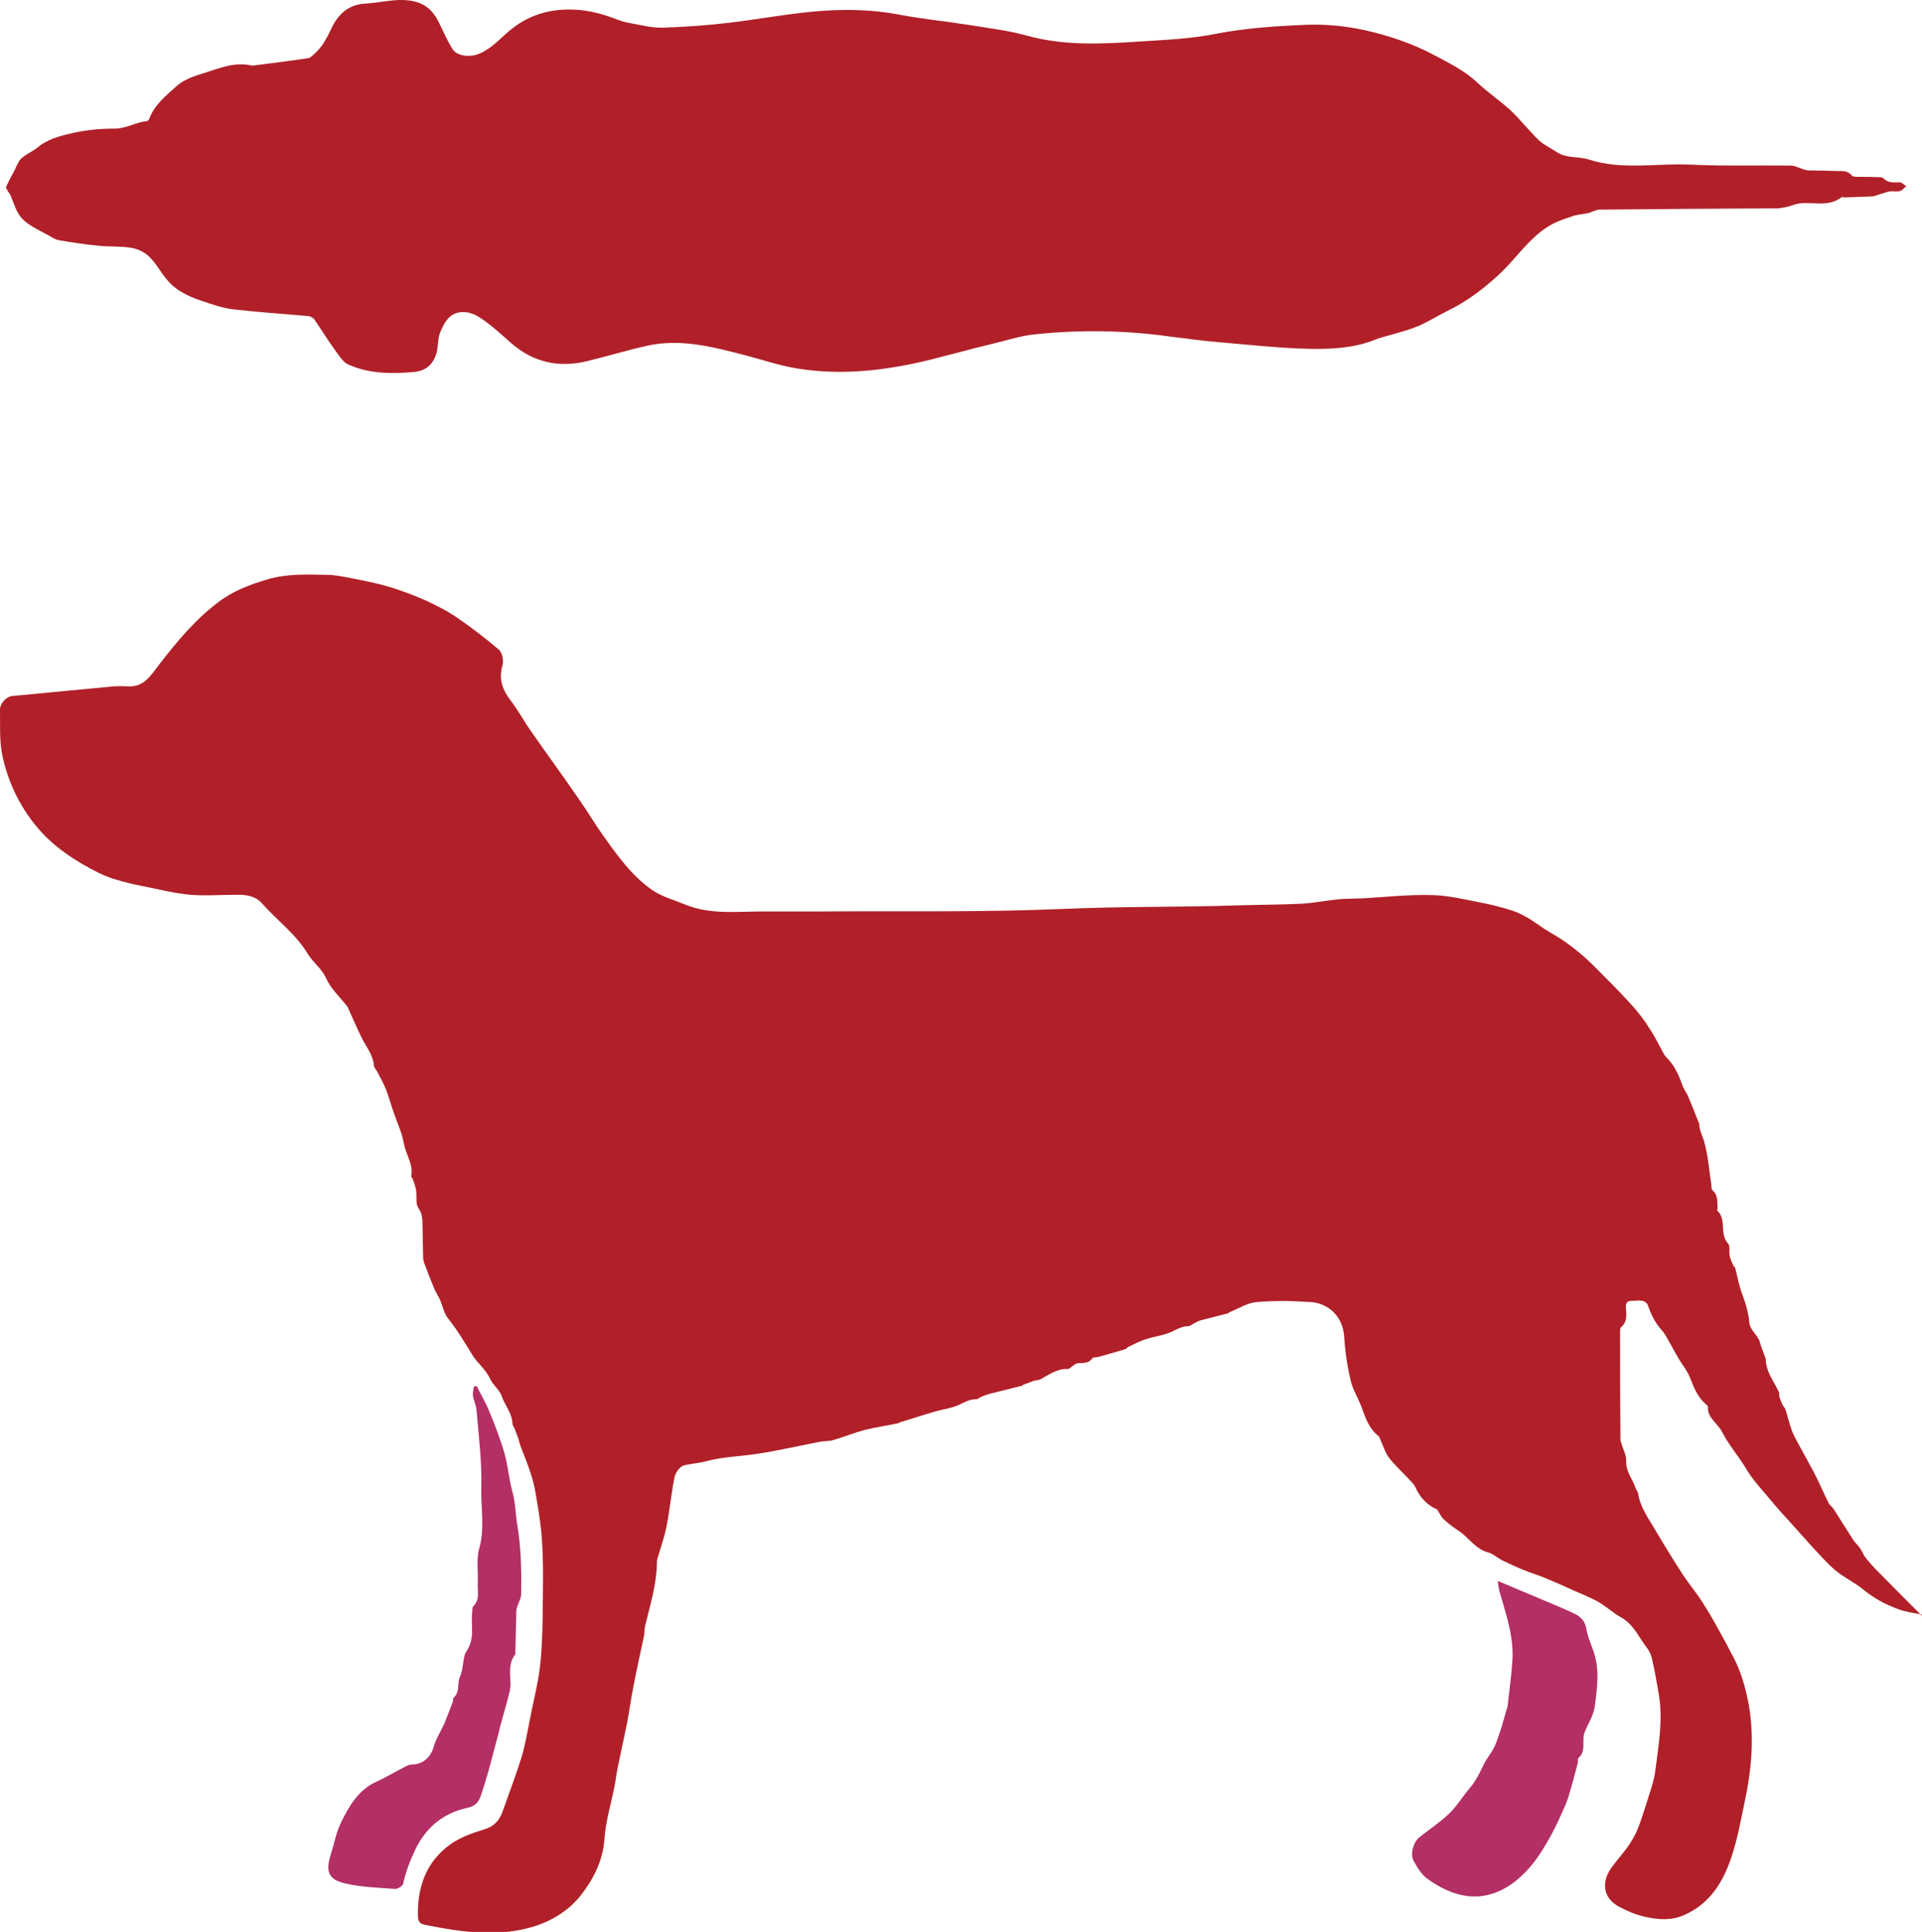 <svg xmlns="http://www.w3.org/2000/svg" id="b" data-name="Capa 2" viewBox="0 0 59.78 60.09"><defs><style> .d { fill: #b12028; } .d, .e { fill-rule: evenodd; } .e { fill: #b32f65; } </style></defs><g id="c" data-name="Capa 1"><g><path class="d" d="M59.78,50.22c-.26-.06-.5-.08-.71-.16-.39-.14-.76-.33-1.09-.6-.31-.26-.71-.43-1-.71-.45-.43-.85-.91-1.27-1.37-.21-.23-.41-.45-.61-.69-.28-.34-.59-.66-.81-1.04-.23-.38-.53-.72-.72-1.1-.14-.28-.47-.44-.45-.8,0-.03-.05-.06-.08-.09-.25-.22-.36-.52-.48-.82-.08-.2-.22-.37-.33-.55-.15-.25-.28-.51-.43-.76-.03-.05-.07-.11-.11-.15-.21-.23-.34-.5-.44-.79-.02-.06-.1-.12-.17-.13-.11-.02-.22,0-.33,0-.15,0-.19.08-.18.22.02.21.05.43-.15.6-.03.02-.03.09-.03.13,0,1.11,0,2.23.01,3.34,0,.05.01.09.03.14.05.19.16.37.15.56-.01.33.2.55.29.83.02.06.07.11.08.17.07.45.34.8.56,1.18.27.46.55.91.84,1.36.2.3.44.58.63.89.25.39.47.8.69,1.2.08.14.14.28.22.42.26.47.4.99.5,1.51.18,1.01.09,2.02-.12,3.01-.12.57-.22,1.14-.4,1.69-.26.8-.67,1.5-1.5,1.86-.39.17-.8.14-1.2.05-.28-.06-.56-.18-.82-.32-.5-.27-.55-.77-.22-1.22.16-.22.34-.42.5-.64.12-.18.23-.36.31-.56.1-.25.18-.51.26-.76.11-.36.25-.72.29-1.08.1-.78.24-1.57.1-2.36-.06-.37-.13-.74-.21-1.1-.03-.13-.1-.26-.18-.36-.24-.32-.4-.71-.79-.92-.25-.14-.47-.35-.72-.49-.3-.16-.62-.28-.92-.42-.24-.11-.49-.22-.74-.32-.22-.09-.45-.16-.67-.25-.22-.09-.43-.19-.64-.29-.15-.08-.29-.21-.45-.25-.39-.11-.59-.46-.89-.66-.17-.11-.33-.23-.48-.37-.07-.06-.11-.16-.2-.3-.28-.12-.53-.35-.68-.7-.05-.11-.16-.19-.24-.29-.19-.2-.4-.39-.57-.61-.13-.17-.19-.39-.28-.58-.02-.04-.02-.08-.05-.1-.3-.23-.41-.57-.53-.9-.1-.27-.26-.52-.33-.79-.11-.45-.18-.92-.21-1.38-.02-.35-.15-.64-.39-.84-.17-.15-.42-.25-.64-.26-.57-.04-1.14-.05-1.7,0-.28.02-.55.2-.83.31-.02,0-.04.04-.06.04-.27.07-.55.14-.82.21-.08.02-.16.06-.23.1-.06.03-.13.09-.19.09-.17,0-.3.07-.46.15-.26.13-.56.16-.84.25-.2.06-.38.16-.57.25-.03.01-.04.05-.07.06-.29.09-.58.17-.87.25-.05.01-.13,0-.16.03-.11.17-.28.15-.45.16-.06,0-.11.05-.16.08-.05.03-.1.1-.15.1-.34-.02-.59.18-.86.32-.06.03-.14.03-.21.05-.11.04-.22.08-.32.12-.01,0-.02.02-.04.03-.33.08-.67.17-1,.25-.09.02-.17.06-.26.09-.06.02-.11.08-.17.08-.19,0-.34.08-.5.16-.24.12-.53.15-.8.23-.35.1-.7.22-1.04.32-.03,0-.06.03-.09.04-.34.07-.68.12-1.01.2-.34.09-.66.22-1,.32-.13.04-.27.03-.4.05-.31.06-.63.13-.94.19-.35.07-.69.14-1.04.19-.51.08-1.04.09-1.54.22-.25.07-.49.08-.73.14-.12.03-.26.22-.29.36-.1.51-.15,1.03-.25,1.54-.07.35-.19.68-.29,1.02-.01.05-.01.11-.01.17-.02.65-.21,1.26-.36,1.88-.03.11-.02.22-.04.33-.11.53-.23,1.05-.33,1.58-.08.4-.13.8-.21,1.2-.09.44-.19.88-.28,1.33-.04.19-.06.39-.1.59-.11.54-.27,1.07-.31,1.62-.05.69-.35,1.26-.75,1.77-.34.42-.79.72-1.32.91-1.18.4-2.34.22-3.51-.01-.14-.03-.21-.09-.22-.23-.03-.92.24-1.72,1-2.27.31-.22.69-.36,1.06-.47.31-.09.47-.28.57-.55.2-.56.41-1.12.59-1.69.12-.4.19-.82.27-1.23.12-.61.28-1.21.33-1.83.07-.84.06-1.68.07-2.52,0-.46-.01-.93-.05-1.39-.04-.42-.11-.83-.18-1.24-.04-.24-.1-.47-.18-.7-.09-.27-.2-.53-.3-.8-.02-.07-.04-.14-.06-.21-.04-.11-.08-.22-.12-.32-.02-.04-.06-.09-.06-.13-.01-.33-.23-.57-.33-.85-.08-.23-.27-.35-.36-.54-.14-.32-.42-.51-.58-.79-.23-.38-.46-.76-.74-1.11-.12-.15-.16-.37-.24-.56-.05-.12-.13-.23-.18-.35-.11-.26-.21-.52-.31-.79-.03-.07-.04-.15-.04-.23-.01-.33-.01-.66-.02-.99,0-.18-.01-.34-.13-.51-.09-.14-.04-.37-.07-.56-.02-.11-.06-.22-.1-.33-.01-.04-.06-.07-.05-.1.07-.37-.17-.67-.23-1.02-.06-.34-.22-.67-.33-1-.08-.23-.14-.46-.23-.69-.08-.19-.18-.37-.28-.56-.03-.06-.09-.11-.09-.16-.02-.32-.22-.56-.36-.83-.16-.32-.3-.65-.45-.98,0-.02-.03-.04-.04-.06-.22-.28-.5-.54-.64-.86-.14-.3-.4-.48-.56-.74-.37-.62-.96-1.05-1.43-1.58-.2-.23-.48-.27-.76-.27-.5,0-1,.04-1.49,0-.51-.05-1.01-.18-1.52-.28-.27-.05-.54-.12-.8-.2-.17-.05-.34-.12-.51-.2-.68-.34-1.32-.75-1.82-1.31-.57-.64-.96-1.4-1.16-2.26-.12-.51-.08-1.01-.09-1.52,0-.18.2-.39.37-.41,1.05-.1,2.1-.2,3.15-.3.16-.01.32-.01.48,0,.49.02.7-.36.95-.68.55-.71,1.12-1.4,1.84-1.94.44-.34.96-.54,1.5-.7.62-.19,1.23-.16,1.85-.15.32,0,.65.08.97.14.34.07.69.14,1.02.24.38.12.76.26,1.12.42.34.16.68.33.98.54.45.31.88.64,1.29.99.1.09.15.34.11.48-.13.43,0,.77.26,1.11.23.3.41.64.63.95.48.69.98,1.37,1.46,2.07.27.38.51.79.78,1.17.44.62.89,1.25,1.52,1.69.3.21.68.31,1.02.45.82.34,1.68.21,2.53.22.56,0,1.12,0,1.68,0,2.52-.02,5.05.03,7.57-.08,1.81-.08,3.61-.05,5.41-.11.66-.02,1.31-.02,1.97-.05.39-.02.78-.1,1.18-.14.25-.02.51-.02.77-.03.71-.04,1.41-.12,2.12-.1.54.01,1.08.15,1.61.25.3.06.6.14.89.23.18.06.35.15.51.24.23.14.44.31.67.44.5.28.94.63,1.35,1.03.41.41.81.81,1.2,1.24.2.22.39.47.55.73.17.25.3.53.45.8.02.04.06.07.09.11.23.23.36.52.47.83.04.12.12.22.17.33.12.27.22.54.33.81,0,.02.03.04.03.07,0,.21.11.39.16.58.12.43.15.89.22,1.34,0,.05,0,.13.04.16.17.15.14.35.15.54,0,.03-.02.08,0,.09.29.28.05.73.33,1.02.07.08.02.26.05.39.02.1.07.2.11.29.01.03.05.05.06.08.07.27.12.56.22.82.11.29.19.57.22.88.01.18.19.34.29.51.03.05.04.12.06.18.05.14.1.27.15.41,0,0,.01.01.01.02,0,.4.25.7.41,1.04.02.04,0,.1.01.14.03.09.06.17.1.25.02.05.07.09.09.14.07.22.12.44.2.66.05.14.13.28.2.41.16.3.33.6.49.9.16.31.3.64.46.96.03.06.1.1.14.16.21.33.42.66.63.99.06.09.14.15.2.24.06.09.1.19.16.28.1.13.2.24.31.36.48.49.96.97,1.49,1.5Z"></path><path class="d" d="M7.86,2.04c.54-.07,1.13-.14,1.72-.23.06,0,.11-.06.16-.1.25-.21.4-.47.54-.77.21-.47.54-.81,1.11-.83.51-.03,1-.19,1.52-.06.42.11.62.38.78.73.12.25.24.51.38.74.12.2.45.26.72.19.4-.12.68-.42.97-.68.51-.46,1.1-.7,1.79-.73.58-.03,1.12.1,1.65.31.11.04.23.08.35.1.35.06.71.16,1.06.15.68-.02,1.37-.07,2.05-.15.92-.11,1.83-.28,2.75-.36.86-.07,1.72-.06,2.58.11.7.13,1.41.2,2.11.31.61.1,1.22.17,1.81.33,1.17.33,2.36.27,3.55.19.77-.05,1.55-.08,2.31-.23.96-.19,1.93-.25,2.9-.29.58-.02,1.17.04,1.74.16.77.17,1.52.42,2.23.8.46.25.92.47,1.31.84.32.3.69.55,1.02.85.31.29.58.64.89.94.16.15.38.25.56.37.3.2.67.13.99.23,1.05.34,2.12.11,3.17.16,1.04.05,2.08.02,3.12.03.12,0,.25.07.37.11.06.02.12.04.18.04.3,0,.59.01.89.02.17,0,.33-.02.46.14.03.04.13.04.2.04.21,0,.42,0,.62.01.05,0,.11,0,.14.02.15.16.33.15.53.14.06,0,.13.08.2.12-.06.05-.12.13-.19.15-.1.03-.21,0-.31.01-.12.02-.23.07-.35.1-.07.02-.15.06-.23.06-.27.01-.54.02-.82.03-.04,0-.09-.02-.12,0-.41.31-.88.13-1.32.19-.12.02-.23.07-.35.1-.11.02-.22.05-.32.05-1.84.01-3.68.02-5.52.04-.12,0-.25.08-.37.11-.14.03-.3.04-.44.08-.21.07-.43.14-.63.24-.72.37-1.14,1.08-1.72,1.61-.47.43-.98.82-1.56,1.1-.3.15-.59.33-.9.47-.23.1-.48.17-.72.24-.23.07-.47.12-.69.21-.64.25-1.32.28-1.98.27-.96-.02-1.92-.13-2.87-.21-.49-.04-.98-.11-1.47-.17-1.41-.2-2.82-.22-4.23-.07-.42.04-.84.18-1.26.28-.38.09-.76.19-1.14.29-.29.07-.57.15-.85.22-1.36.33-2.74.5-4.14.27-.56-.09-1.1-.28-1.65-.42-1-.26-2-.52-3.04-.28-.63.14-1.24.33-1.87.48-.86.2-1.64.03-2.32-.56-.32-.28-.63-.57-.98-.8-.25-.17-.59-.25-.87-.08-.17.11-.29.34-.37.54-.07.18-.06.39-.1.59-.09.37-.31.6-.71.64-.7.06-1.39.06-2.04-.23-.18-.08-.31-.3-.44-.48-.22-.3-.41-.62-.62-.92-.04-.06-.13-.11-.2-.11-.78-.07-1.56-.12-2.33-.21-.34-.04-.67-.16-1-.27-.22-.07-.44-.17-.64-.29-.15-.09-.29-.21-.4-.34-.2-.23-.34-.51-.56-.73-.14-.14-.36-.25-.56-.28-.34-.06-.7-.03-1.05-.07-.41-.04-.81-.1-1.21-.17-.13-.02-.24-.11-.36-.17-.32-.18-.68-.32-.89-.64-.11-.18-.17-.39-.25-.58-.02-.05-.06-.09-.09-.14-.02-.04-.06-.1-.05-.13.08-.17.16-.33.25-.49.07-.13.12-.29.22-.39.14-.13.34-.21.49-.33.31-.26.66-.36,1.06-.45.46-.11.91-.15,1.36-.15.36,0,.65-.2.99-.23.03,0,.07-.04.08-.07.16-.44.52-.72.85-1.02.22-.2.53-.31.83-.4.49-.15.97-.38,1.57-.23Z"></path><path class="e" d="M46.58,49.17c.64.27,1.21.51,1.78.75.2.09.41.17.61.27.19.09.33.23.37.47.03.21.12.41.19.61.24.6.15,1.22.07,1.82-.04.28-.22.54-.32.81-.02.06-.03.12-.03.19-.01.2.04.42-.15.58-.04.03-.01.12-.03.18-.05.19-.1.38-.15.56-.07.23-.12.46-.21.68-.14.33-.29.66-.46.98-.18.32-.37.65-.61.94-.2.24-.44.47-.7.64-.89.57-1.74.36-2.54-.21-.18-.13-.32-.35-.43-.56-.12-.2-.01-.58.17-.73.31-.25.64-.46.93-.74.24-.23.42-.53.64-.79.2-.23.32-.5.45-.76.09-.18.23-.34.32-.53.1-.21.16-.44.24-.67.05-.16.09-.33.14-.49,0-.03.03-.06.03-.09.05-.48.12-.95.15-1.43.05-.75-.2-1.44-.4-2.15-.03-.1-.04-.22-.06-.35Z"></path><path class="e" d="M14.82,43.1c.13.26.28.51.39.78.18.43.35.87.48,1.32.11.39.14.81.25,1.21.1.34.09.69.15,1.03.12.71.13,1.42.12,2.14,0,.11-.06.22-.1.33-.02.06-.05.12-.05.18-.01.42-.02.85-.03,1.27,0,.03,0,.07,0,.09-.29.36-.09.79-.18,1.17-.09.37-.2.73-.3,1.1-.01.05-.02.09-.03.14-.11.4-.21.8-.32,1.2-.07.25-.15.5-.23.75-.07.22-.16.36-.44.42-.72.16-1.26.58-1.6,1.27-.17.36-.31.71-.39,1.09-.02.07-.17.17-.26.16-.52-.04-1.04-.05-1.54-.17-.53-.12-.62-.37-.45-.91.11-.34.17-.7.33-1.01.25-.51.54-1,1.1-1.25.31-.14.6-.32.9-.47.07-.04.15-.06.23-.06.33-.02.55-.24.64-.55.07-.25.22-.48.33-.72.09-.22.17-.44.26-.67.02-.04,0-.11.03-.14.21-.18.1-.46.2-.66.12-.27.07-.6.21-.8.27-.41.11-.81.17-1.22,0-.06,0-.13.03-.16.21-.2.13-.46.14-.7.02-.36-.05-.74.04-1.08.19-.64.05-1.29.07-1.92.02-.8-.08-1.61-.15-2.41-.01-.15-.09-.29-.11-.44-.01-.09.02-.19.03-.29.03,0,.07,0,.1-.01Z"></path></g></g></svg>